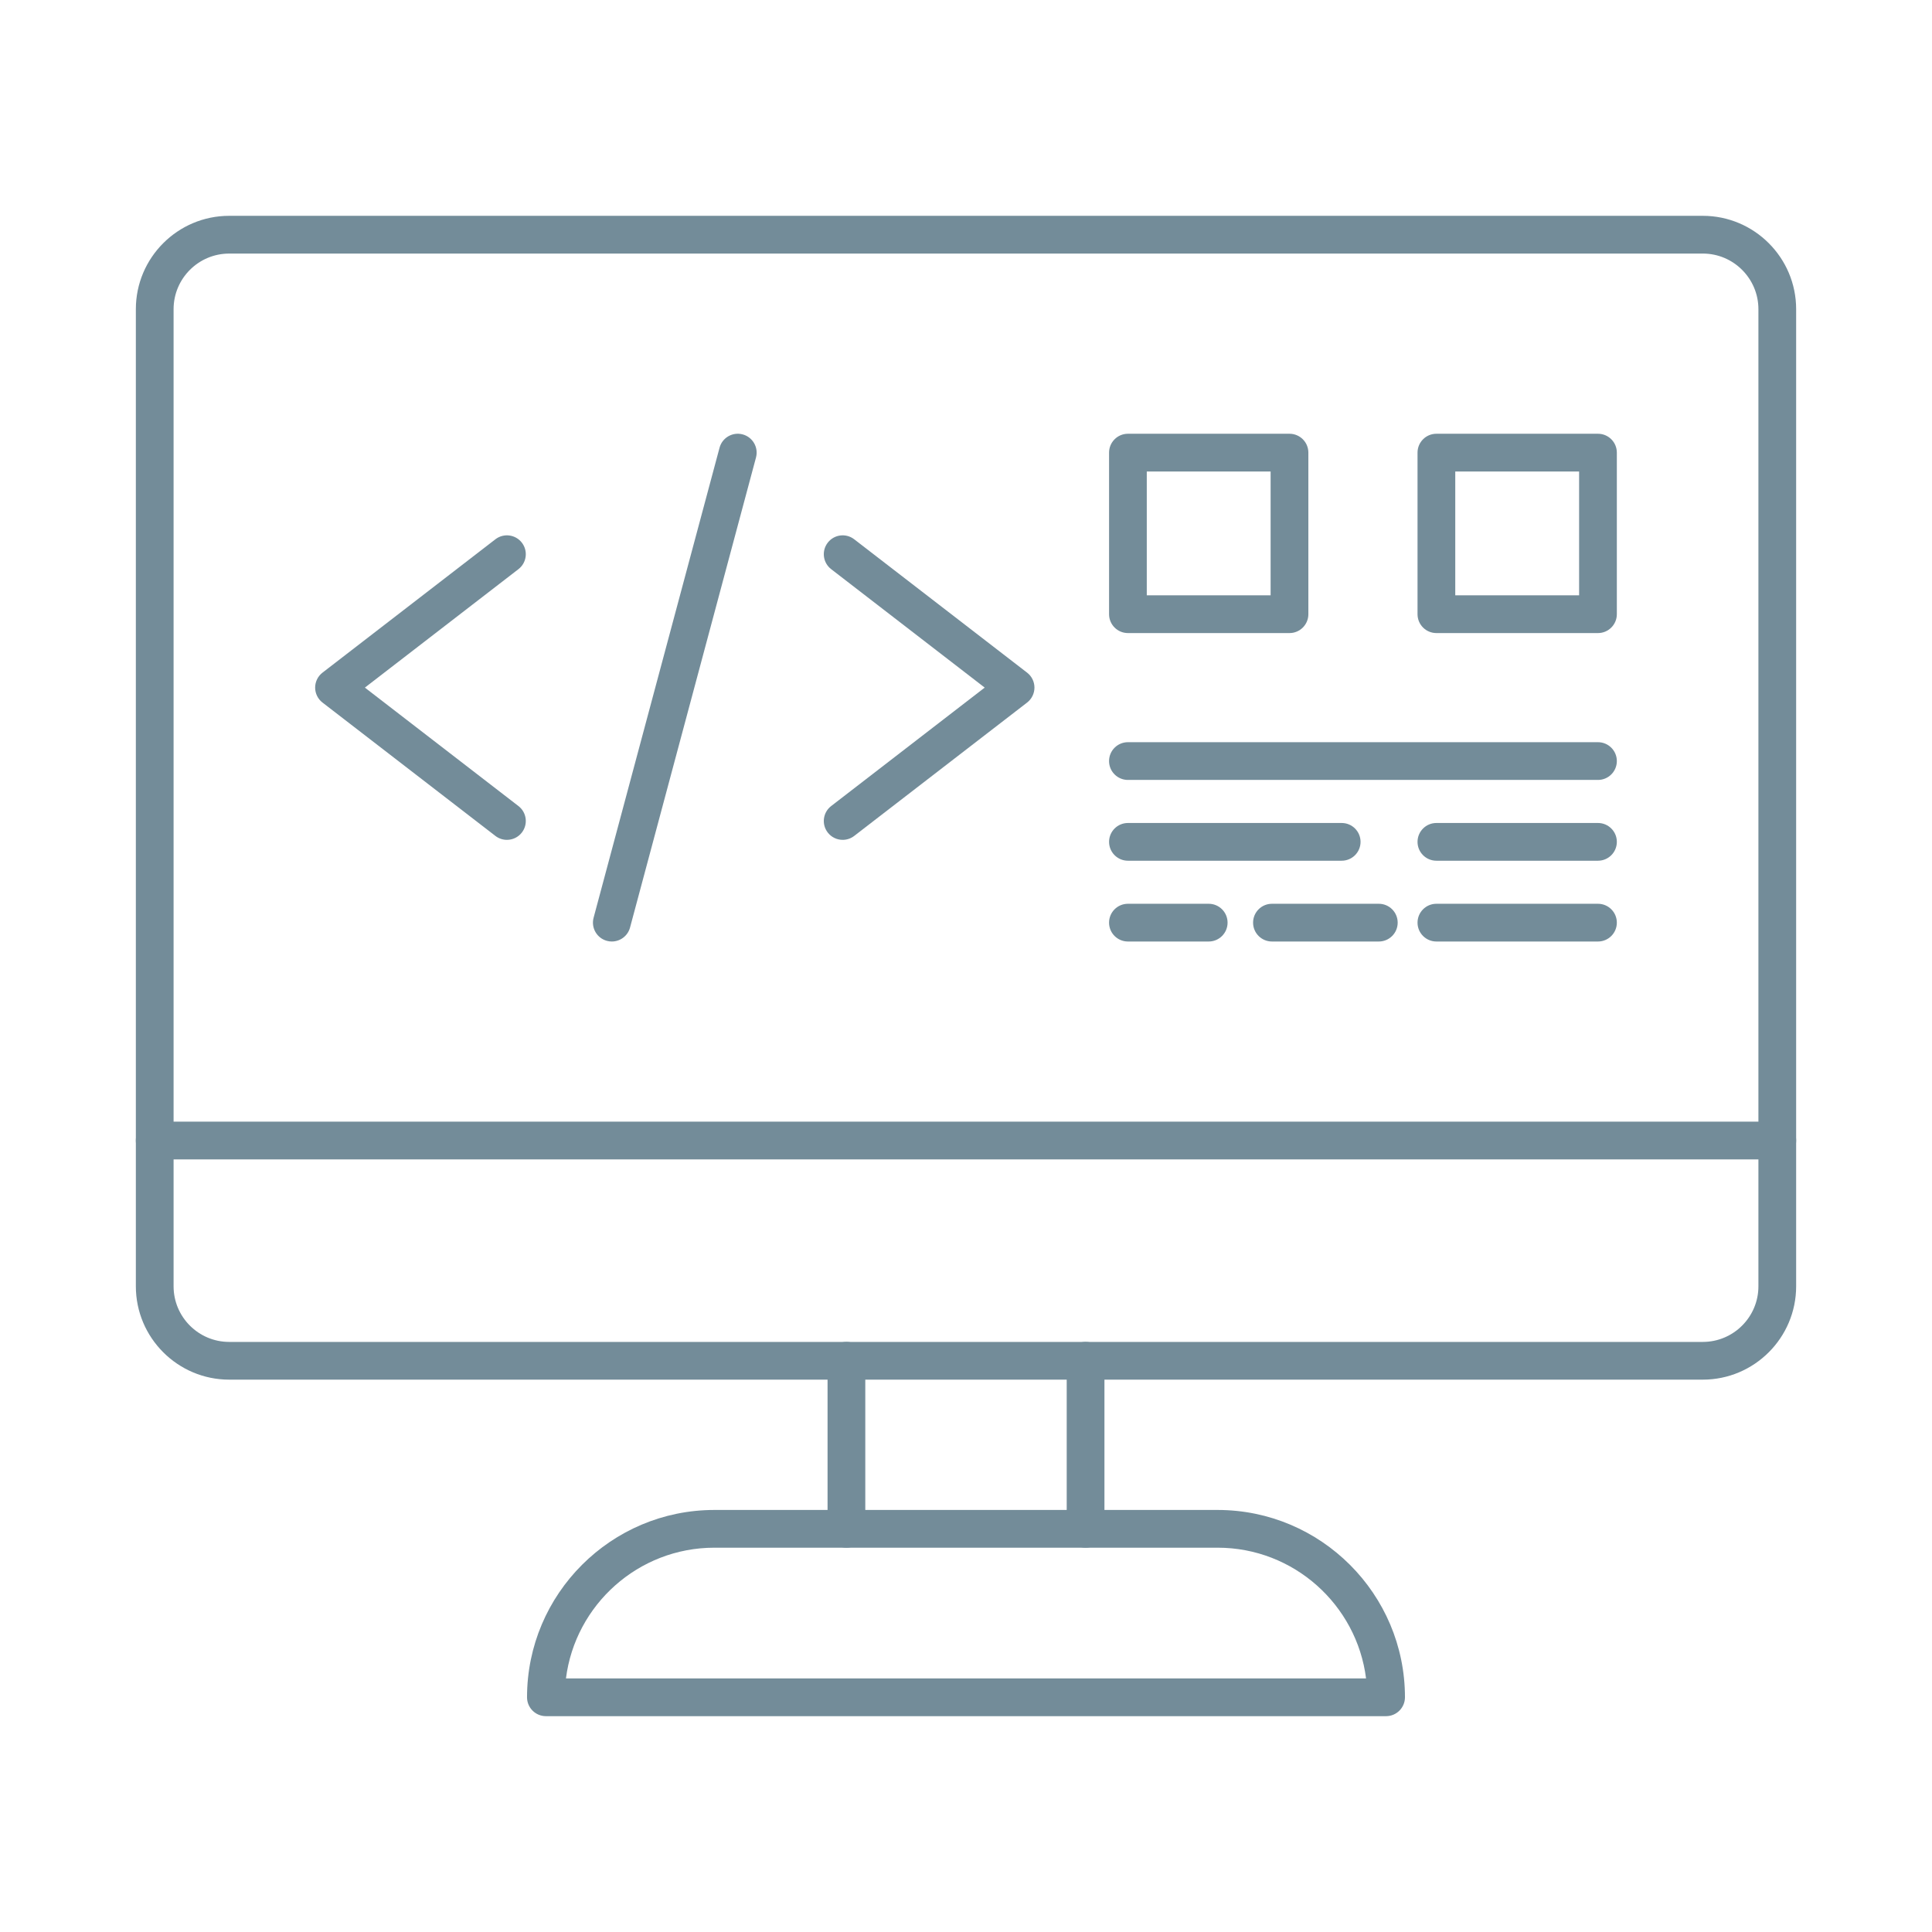 <?xml version="1.0" encoding="UTF-8"?>
<svg xmlns="http://www.w3.org/2000/svg" width="512pt" height="512pt" version="1.1" viewBox="0 0 512 512">
  <g fill="#738c99">
    <path d="m451.26 365.62h-390.52c-13.641 0-24.738-11.098-24.738-24.738v-258.95c0-13.641 11.098-24.738 24.738-24.738h390.52c13.641 0 24.738 11.098 24.738 24.738v258.95c0 13.641-11.098 24.738-24.738 24.738zm-390.52-298.42c-8.129 0-14.738 6.609-14.738 14.734v258.95c0 8.125 6.609 14.738 14.738 14.738h390.52c8.125 0 14.738-6.609 14.738-14.738v-258.95c0-8.125-6.609-14.738-14.738-14.738z"></path>
    <path d="m471 307.25h-430c-2.762 0-5-2.238-5-5 0-2.762 2.238-5 5-5h430c2.762 0 5 2.238 5 5 0 2.762-2.238 5-5 5z"></path>
    <path d="m224.31 410.15c-2.762 0-5-2.238-5-5v-44.531c0-2.762 2.238-5 5-5 2.762 0 5 2.238 5 5v44.531c0 2.762-2.238 5-5 5z"></path>
    <path d="m287.69 410.15c-2.762 0-5-2.238-5-5v-44.531c0-2.762 2.238-5 5-5 2.762 0 5 2.238 5 5v44.531c0 2.762-2.238 5-5 5z"></path>
    <path d="m367.33 454.8h-222.66c-2.762 0-5-2.238-5-5 0-27.375 22.27-49.645 49.645-49.645h133.37c27.375 0 49.645 22.27 49.645 49.645-0.004 2.762-2.242 5-5.004 5zm-217.34-10h212.03c-2.465-19.508-19.164-34.645-39.328-34.645h-133.38c-20.164 0-36.863 15.137-39.328 34.645z"></path>
    <path d="m320.32 249.51h-21.41c-2.762 0-5-2.238-5-5 0-2.762 2.238-5 5-5h21.41c2.762 0 5 2.238 5 5 0 2.762-2.238 5-5 5z"></path>
    <path d="m423.48 228.1h-42.82c-2.762 0-5-2.238-5-5 0-2.762 2.238-5 5-5h42.82c2.762 0 5 2.238 5 5 0 2.758-2.238 5-5 5z"></path>
    <path d="m134.34 222.57c-1.066 0-2.141-0.34-3.051-1.039l-45.828-35.348c-1.227-0.945-1.945-2.41-1.945-3.961 0-1.551 0.719-3.012 1.945-3.961l45.828-35.348c2.188-1.688 5.328-1.281 7.012 0.906 1.688 2.188 1.281 5.324-0.906 7.012l-40.695 31.391 40.695 31.391c2.188 1.688 2.594 4.824 0.906 7.012-0.984 1.277-2.465 1.945-3.961 1.945z"></path>
    <path d="m223.32 222.57c-1.496 0-2.977-0.668-3.961-1.945-1.688-2.188-1.281-5.324 0.906-7.012l40.691-31.391-40.691-31.391c-2.188-1.688-2.594-4.824-0.906-7.012s4.824-2.594 7.012-0.906l45.824 35.348c1.227 0.945 1.945 2.41 1.945 3.961 0 1.551-0.719 3.012-1.945 3.961l-45.824 35.348c-0.906 0.699-1.984 1.039-3.051 1.039z"></path>
    <path d="m162.14 249.51c-0.43 0-0.863-0.055-1.297-0.172-2.668-0.715-4.25-3.457-3.535-6.125l33.379-124.56c0.715-2.668 3.453-4.25 6.125-3.535 2.668 0.715 4.25 3.457 3.535 6.125l-33.379 124.56c-0.598 2.231-2.617 3.707-4.828 3.707z"></path>
    <path d="m341.73 167.77h-42.816c-2.762 0-5-2.238-5-5v-42.82c0-2.762 2.238-5 5-5h42.816c2.762 0 5 2.238 5 5v42.82c0 2.758-2.238 5-5 5zm-37.82-10h32.816v-32.82h-32.816z"></path>
    <path d="m423.48 206.69h-124.57c-2.762 0-5-2.238-5-5 0-2.762 2.238-5 5-5h124.57c2.762 0 5 2.238 5 5 0 2.758-2.238 5-5 5z"></path>
    <path d="m355.56 228.1h-56.645c-2.762 0-5-2.238-5-5 0-2.762 2.238-5 5-5h56.645c2.762 0 5 2.238 5 5 0 2.758-2.238 5-5 5z"></path>
    <path d="m423.48 167.77h-42.82c-2.762 0-5-2.238-5-5v-42.82c0-2.762 2.238-5 5-5h42.82c2.762 0 5 2.238 5 5v42.82c0 2.758-2.238 5-5 5zm-37.82-10h32.82v-32.82h-32.82z"></path>
    <path d="m423.48 249.51h-42.82c-2.762 0-5-2.238-5-5 0-2.762 2.238-5 5-5h42.82c2.762 0 5 2.238 5 5 0 2.762-2.238 5-5 5z"></path>
    <path d="m365.4 249.51h-28.32c-2.762 0-5-2.238-5-5 0-2.762 2.238-5 5-5h28.32c2.762 0 5 2.238 5 5 0 2.762-2.238 5-5 5z"></path>
  </g>
</svg>
